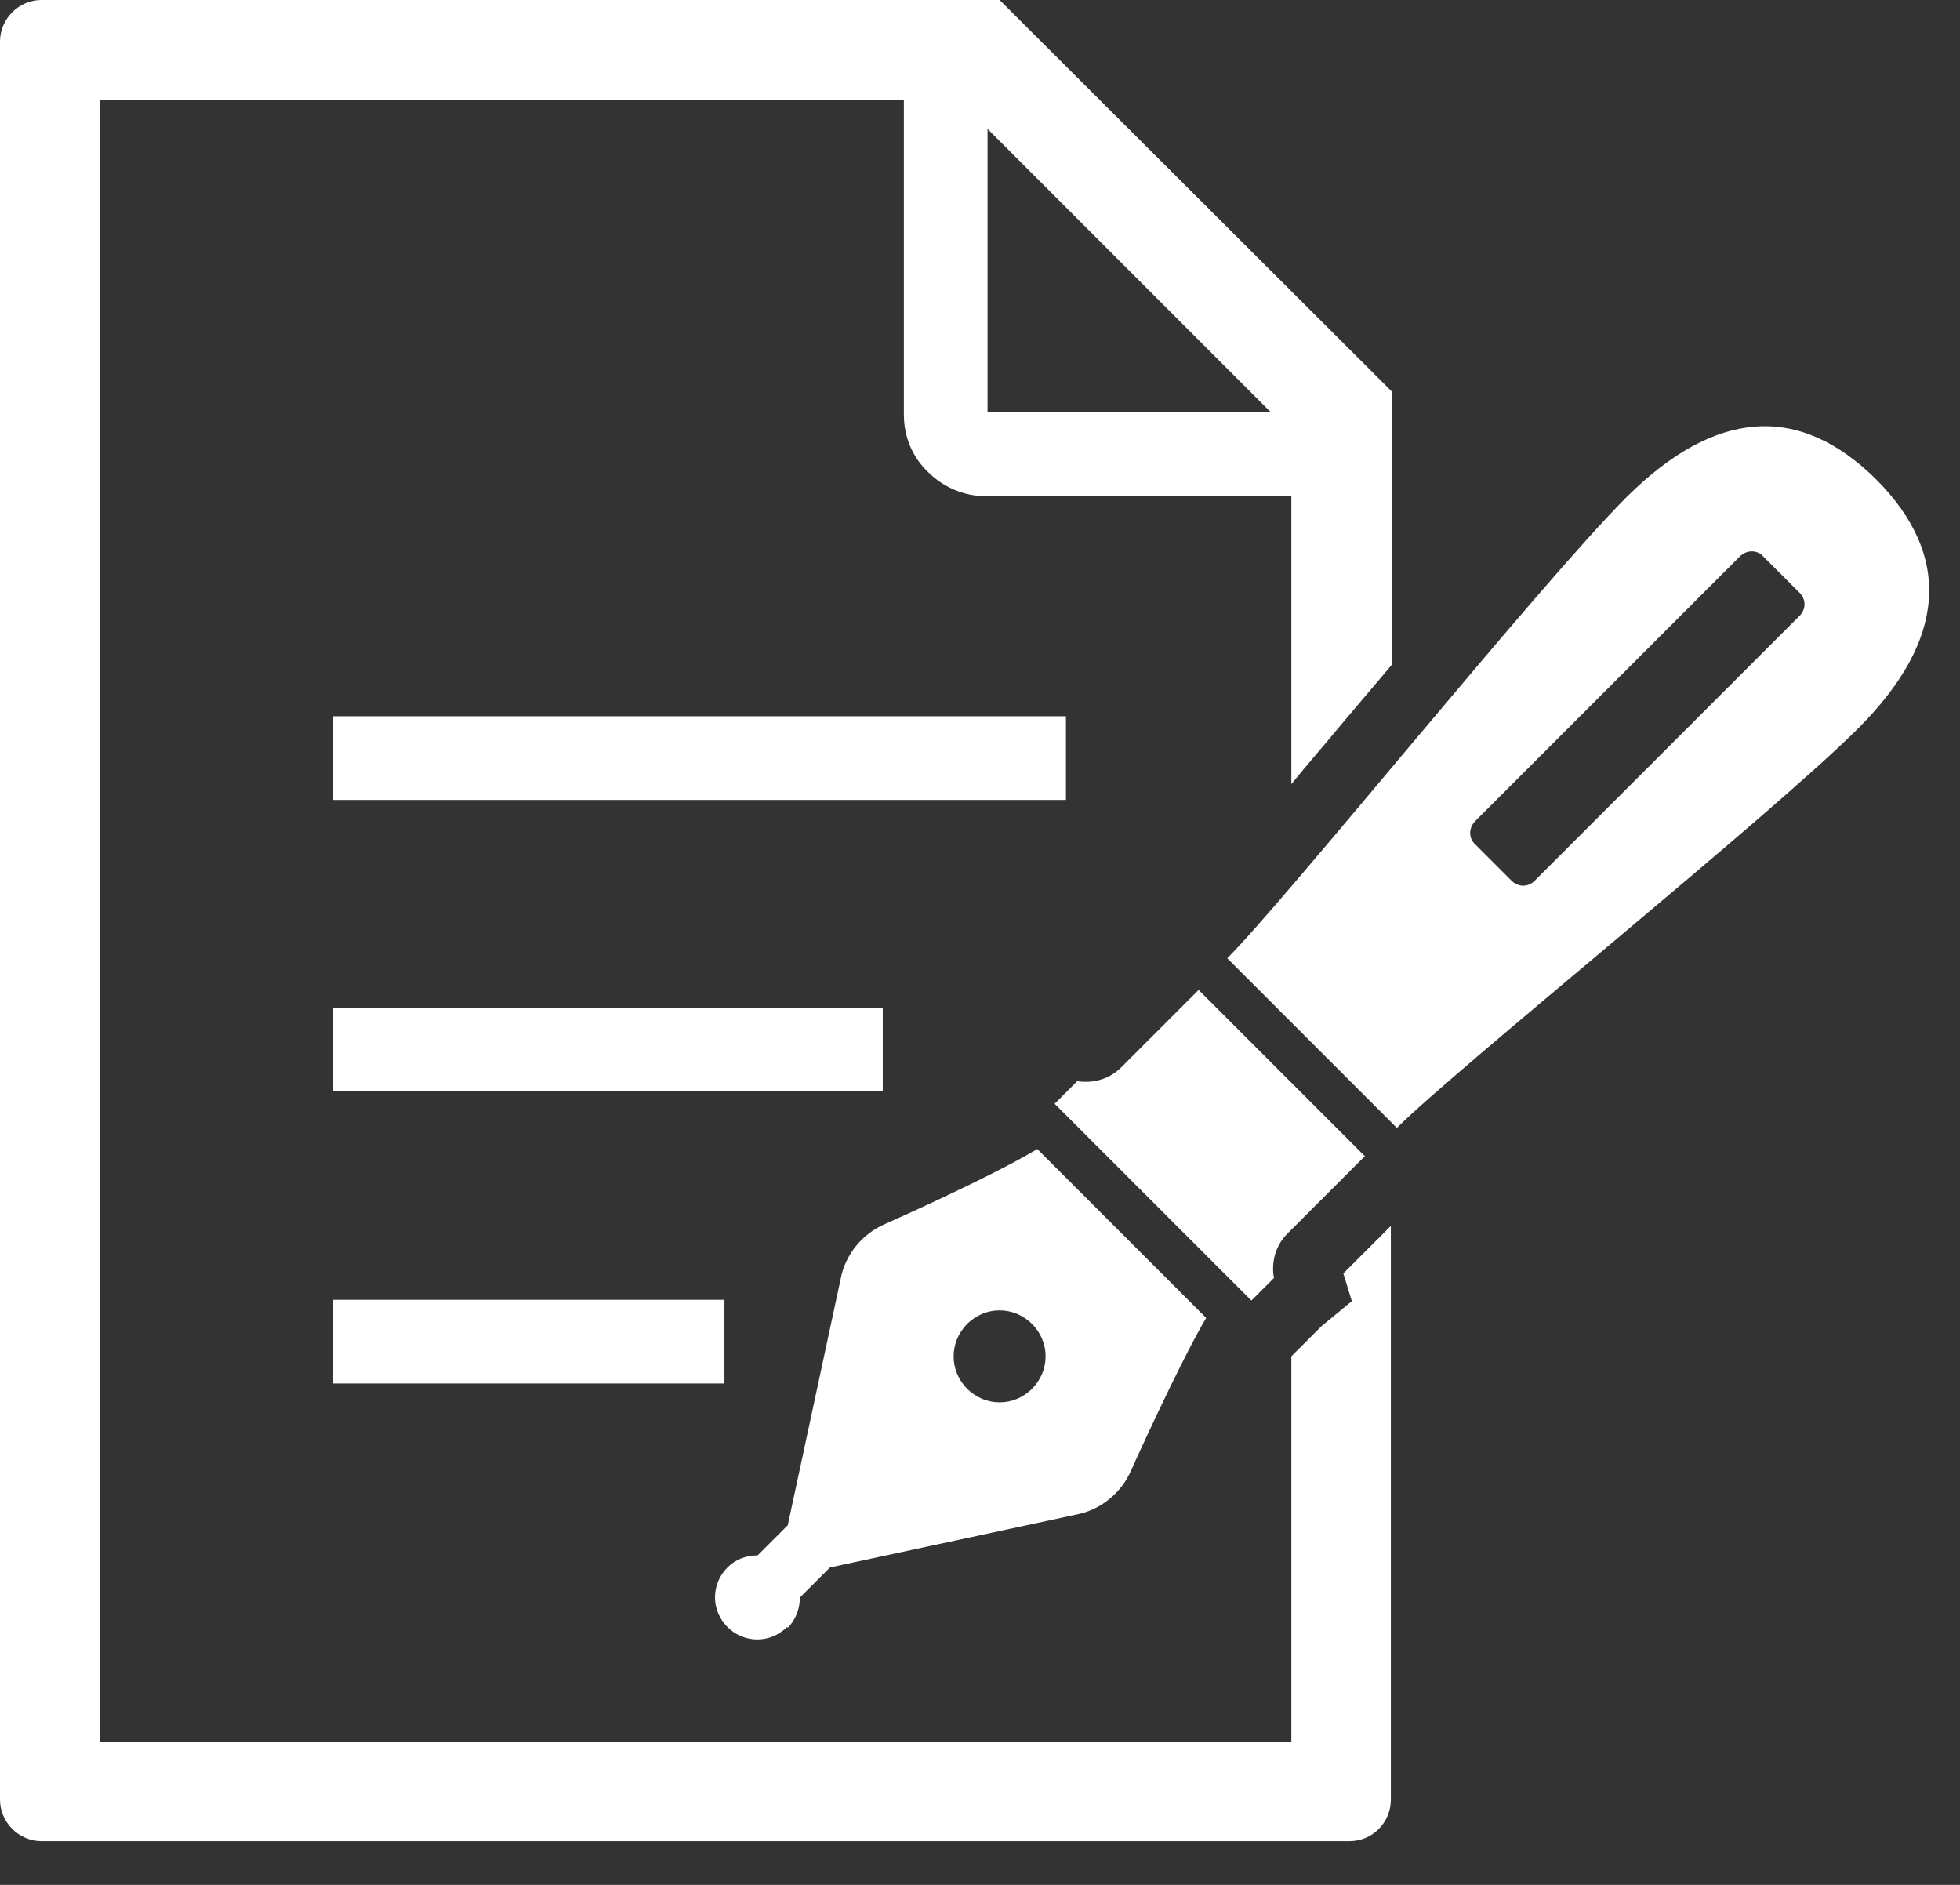<svg width="26" height="25" viewBox="0 0 26 25" fill="none" xmlns="http://www.w3.org/2000/svg">
<rect x="0" y="0" width="26" height="25" fill="#333333" stroke="none"/>
<g clip-path="url(#clip0_339_1779)">
<path d="M10.45 21.59C10.56 21.48 10.61 21.33 10.61 21.19L11.01 20.79L14.27 20.09C14.6 20.03 14.88 19.8 15.01 19.49C15.01 19.49 15.63 18.11 16 17.48L14.96 16.44L14.8 16.28L13.76 15.24C13.13 15.62 11.75 16.23 11.75 16.23C11.44 16.36 11.21 16.64 11.15 16.97L10.45 20.23L10.05 20.63C9.9 20.63 9.76 20.68 9.65 20.79C9.43 21.01 9.43 21.36 9.65 21.58C9.87 21.8 10.22 21.8 10.44 21.58L10.45 21.59ZM12.83 17.56C13.07 17.32 13.45 17.32 13.69 17.56C13.93 17.8 13.93 18.18 13.69 18.42C13.45 18.66 13.07 18.66 12.83 18.42C12.59 18.18 12.59 17.8 12.83 17.56Z" fill="white"/>
<path d="M18.12 15.35L15.9 13.13L14.87 14.16C14.62 14.41 14.29 14.34 14.29 14.34L13.99 14.64L15.04 15.69L15.29 15.94L16.6 17.25L16.9 16.95C16.9 16.95 16.82 16.63 17.07 16.37C17.32 16.12 18.1 15.34 18.1 15.34L18.12 15.35Z" fill="white"/>
<path d="M24.89 6.36C23.86 5.34 22.75 5.43 21.58 6.59C20.42 7.75 17.07 11.92 16.28 12.71L18.53 14.96C19.32 14.17 23.49 10.82 24.65 9.66C25.81 8.5 25.91 7.38 24.88 6.35L24.89 6.36ZM23.87 8.17L20.36 11.68C20.27 11.77 20.14 11.77 20.05 11.68L19.57 11.2C19.48 11.12 19.48 10.98 19.57 10.89L23.08 7.38C23.17 7.29 23.31 7.29 23.39 7.38L23.87 7.86C23.96 7.95 23.96 8.08 23.87 8.17Z" fill="white"/>
<path d="M14.14 9.5H4.42V10.61H14.14V9.5Z" fill="white"/>
<path d="M11.71 13.37H4.42V14.47H11.71V13.37Z" fill="white"/>
<path d="M9.61 17.24H4.42V18.35H9.61V17.24Z" fill="white"/>
<path d="M17.93 17.26L17.53 17.59L17.13 17.99V23.1H1.33V1.33H11.99V5.5C11.99 5.8 12.11 6.07 12.31 6.26C12.5 6.45 12.77 6.58 13.07 6.58H17.13V10.4C17.34 10.14 17.57 9.88 17.8 9.6C18.02 9.34 18.24 9.08 18.46 8.82V5.19L13.26 0H0.55C0.25 0 0 0.25 0 0.55V23.87C0 24.17 0.25 24.42 0.55 24.42H17.9C18.21 24.42 18.45 24.17 18.45 23.87V16.26L17.82 16.89L17.93 17.25V17.26ZM13.1 1.71L16.86 5.47H13.1V1.71Z" fill="white"/>
</g>
<defs>
<clipPath id="clip0_339_1779">
<rect width="25.6" height="24.42" fill="white"/>
</clipPath>
</defs>
</svg>
